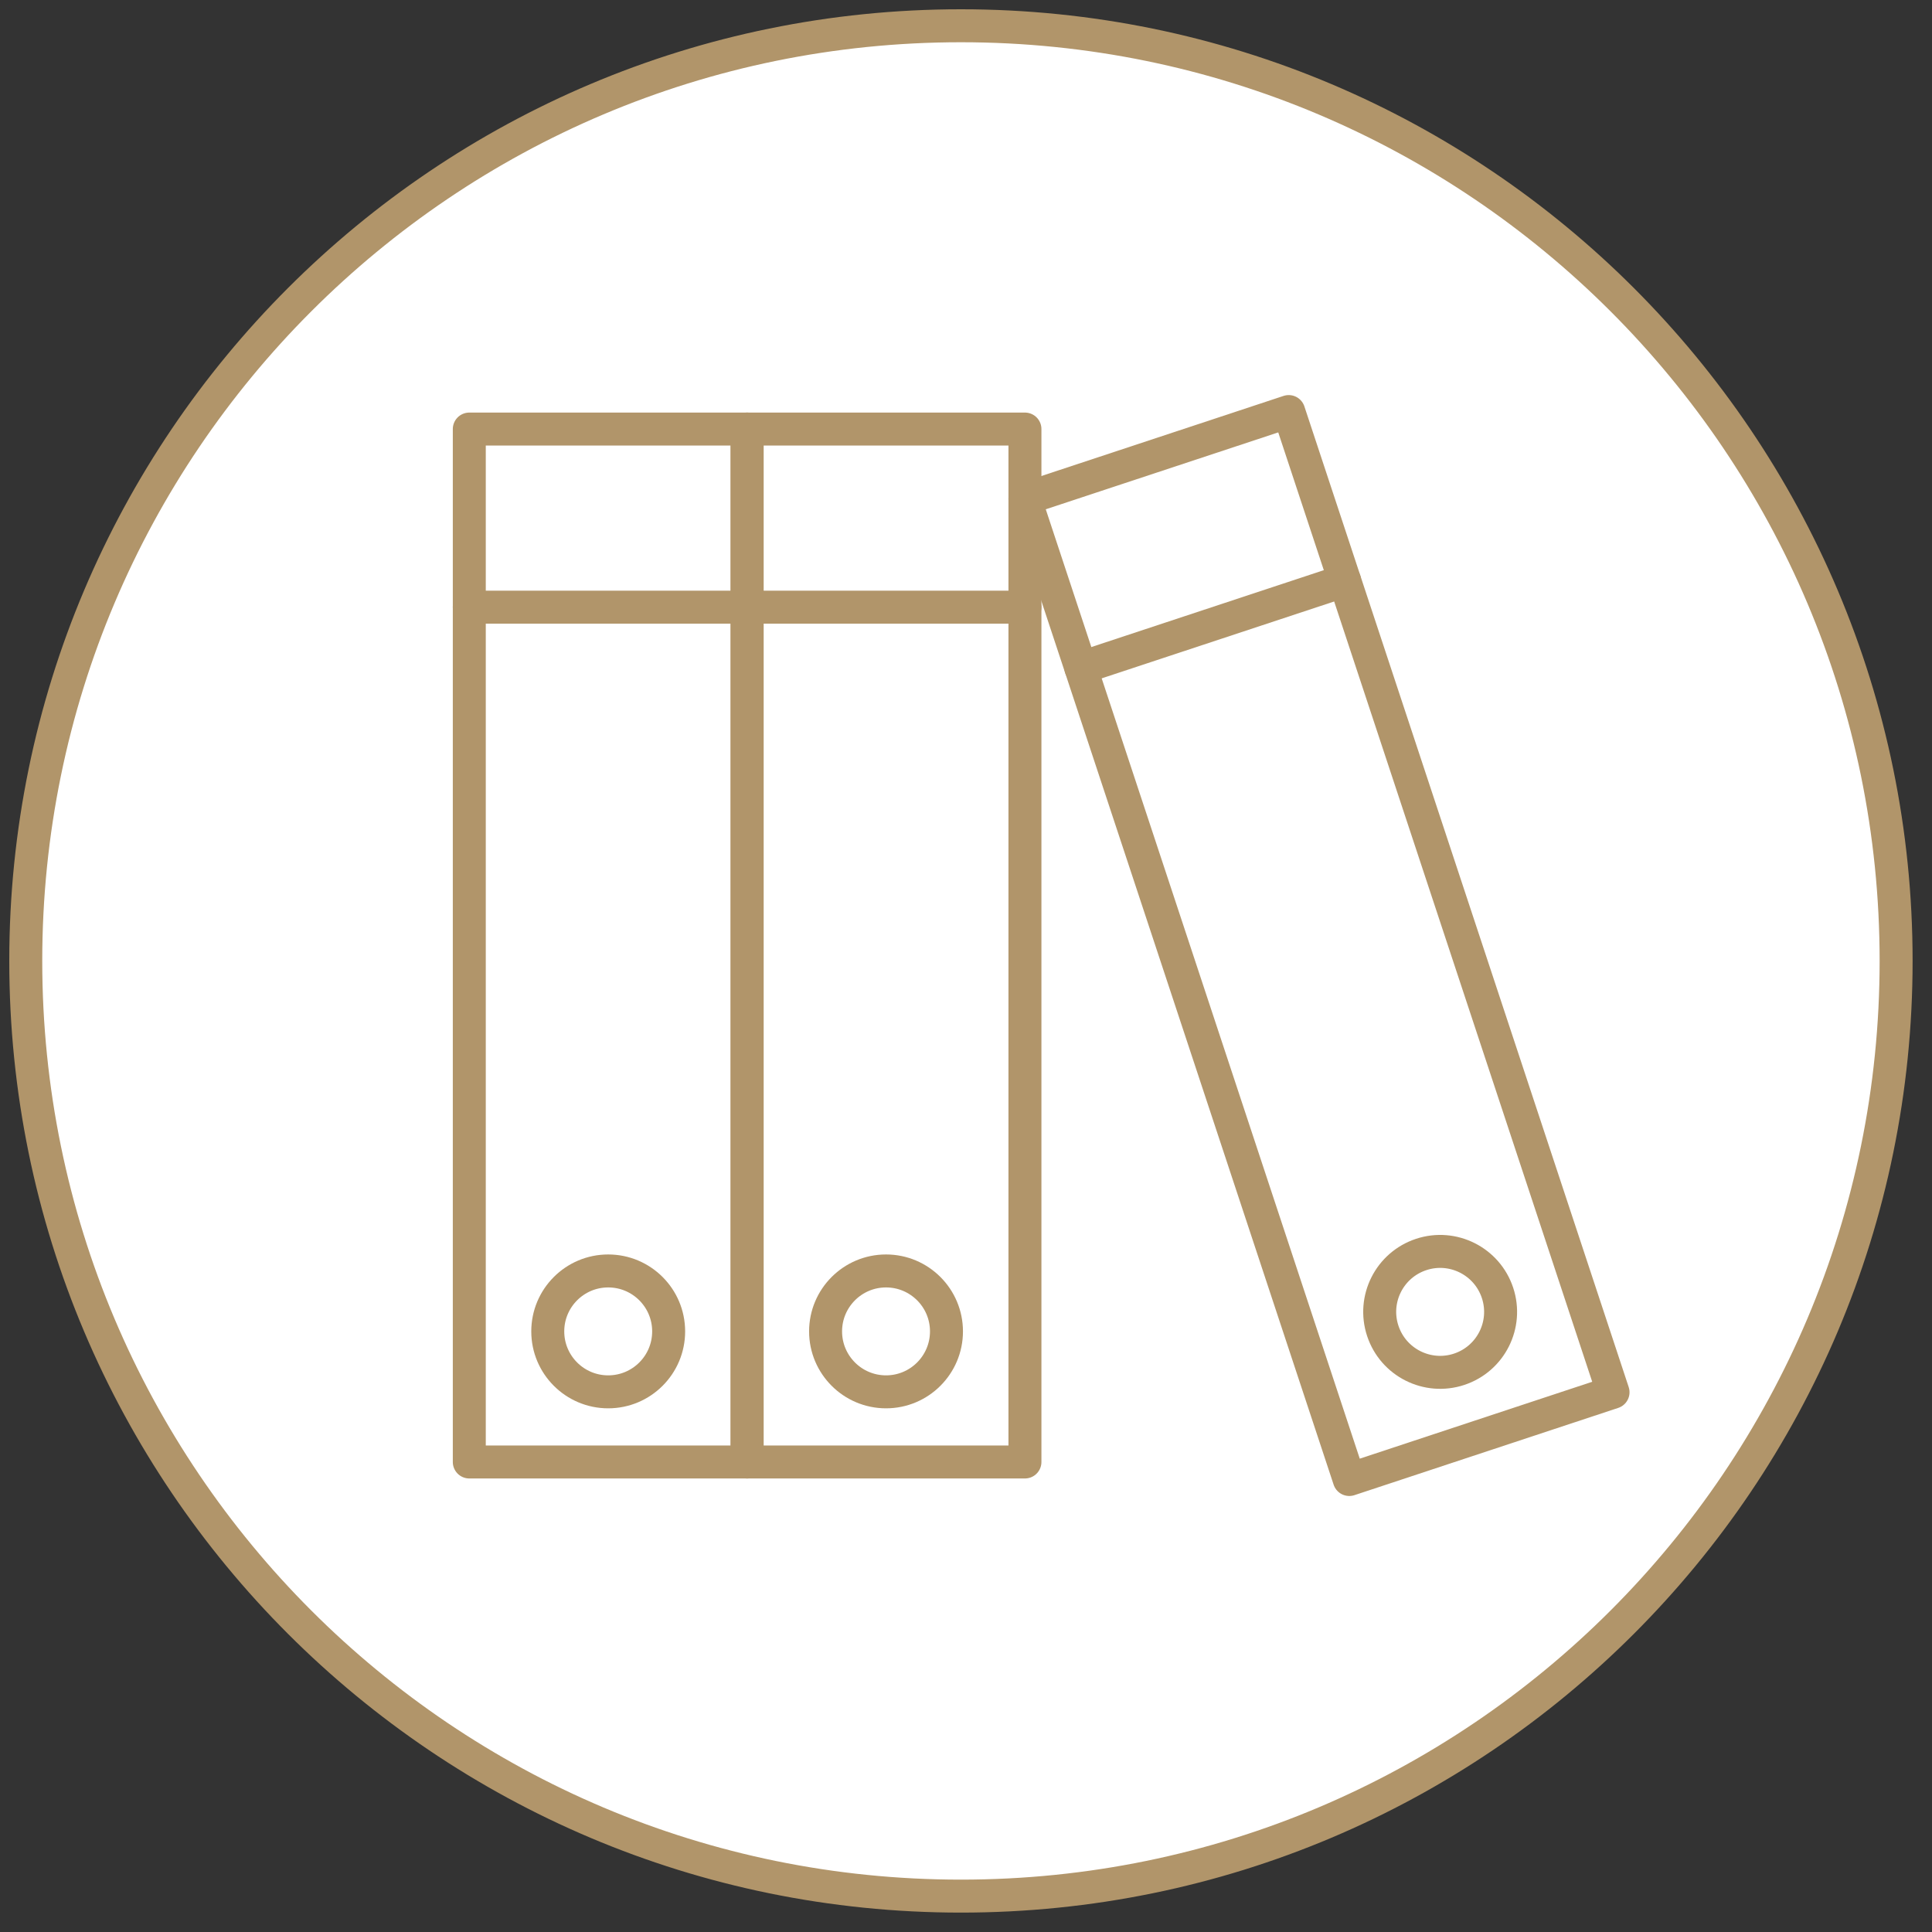 <?xml version="1.0" encoding="UTF-8"?>
<svg width="75px" height="75px" viewBox="0 0 75 75" version="1.1" xmlns="http://www.w3.org/2000/svg" xmlns:xlink="http://www.w3.org/1999/xlink">
    <rect x="0" y="0" width="75" height="75" fill="#333333" stroke="none"/>
    <title>Icon-Combined Life And Critical Illness Protection Copy</title>
    <g id="--For-Advisers-Desktop" stroke="none" stroke-width="1" fill="none" fill-rule="evenodd">
        <g id="Adviser-Resources-New-5" transform="translate(-563, -256)" stroke="#B1956A" stroke-width="1.28">
            <g id="Icon-Combined-Life-And-Critical-Illness-Protection-Copy" transform="translate(564, 257)">
                <path d="M72.607,36.303 C72.607,56.353 56.353,72.607 36.303,72.607 C16.253,72.607 0,56.353 0,36.303 C0,16.253 16.253,0 36.303,0 C56.353,0 72.607,16.253 72.607,36.303 Z" id="Stroke-45" fill="#FFFFFF"></path>
                <g id="Group-17" transform="translate(16.649, 14.088)" stroke-linecap="round" stroke-linejoin="round">
                    <polygon id="Stroke-1" points="11.354 41.666 22.139 41.666 22.139 1.568 11.354 1.568"></polygon>
                    <line x1="11.354" y1="8.482" x2="22.139" y2="8.482" id="Stroke-3"></line>
                    <path d="M19.093,36.597 C19.093,35.301 18.042,34.25 16.747,34.25 C15.451,34.25 14.4,35.301 14.4,36.597 C14.4,37.892 15.451,38.943 16.747,38.943 C18.042,38.943 19.093,37.892 19.093,36.597 Z" id="Stroke-4"></path>
                    <polygon id="Stroke-6" points="44.969 38.959 34.73 42.346 22.139 4.276 32.379 0.889"></polygon>
                    <line x1="24.31" y1="10.839" x2="34.549" y2="7.453" id="Stroke-8"></line>
                    <path d="M40.485,35.102 C40.078,33.872 38.751,33.204 37.521,33.611 C36.29,34.018 35.623,35.345 36.03,36.576 C36.437,37.806 37.764,38.474 38.995,38.067 C40.225,37.66 40.892,36.333 40.485,35.102 Z" id="Stroke-10"></path>
                    <polygon id="Stroke-12" points="0.569 41.666 11.354 41.666 11.354 1.568 0.569 1.568"></polygon>
                    <line x1="0.569" y1="8.482" x2="11.354" y2="8.482" id="Stroke-14"></line>
                    <path d="M8.308,36.597 C8.308,35.301 7.258,34.25 5.961,34.25 C4.666,34.25 3.615,35.301 3.615,36.597 C3.615,37.892 4.666,38.943 5.961,38.943 C7.258,38.943 8.308,37.892 8.308,36.597 Z" id="Stroke-15"></path>
                </g>
            </g>
        </g>
    </g>
</svg>